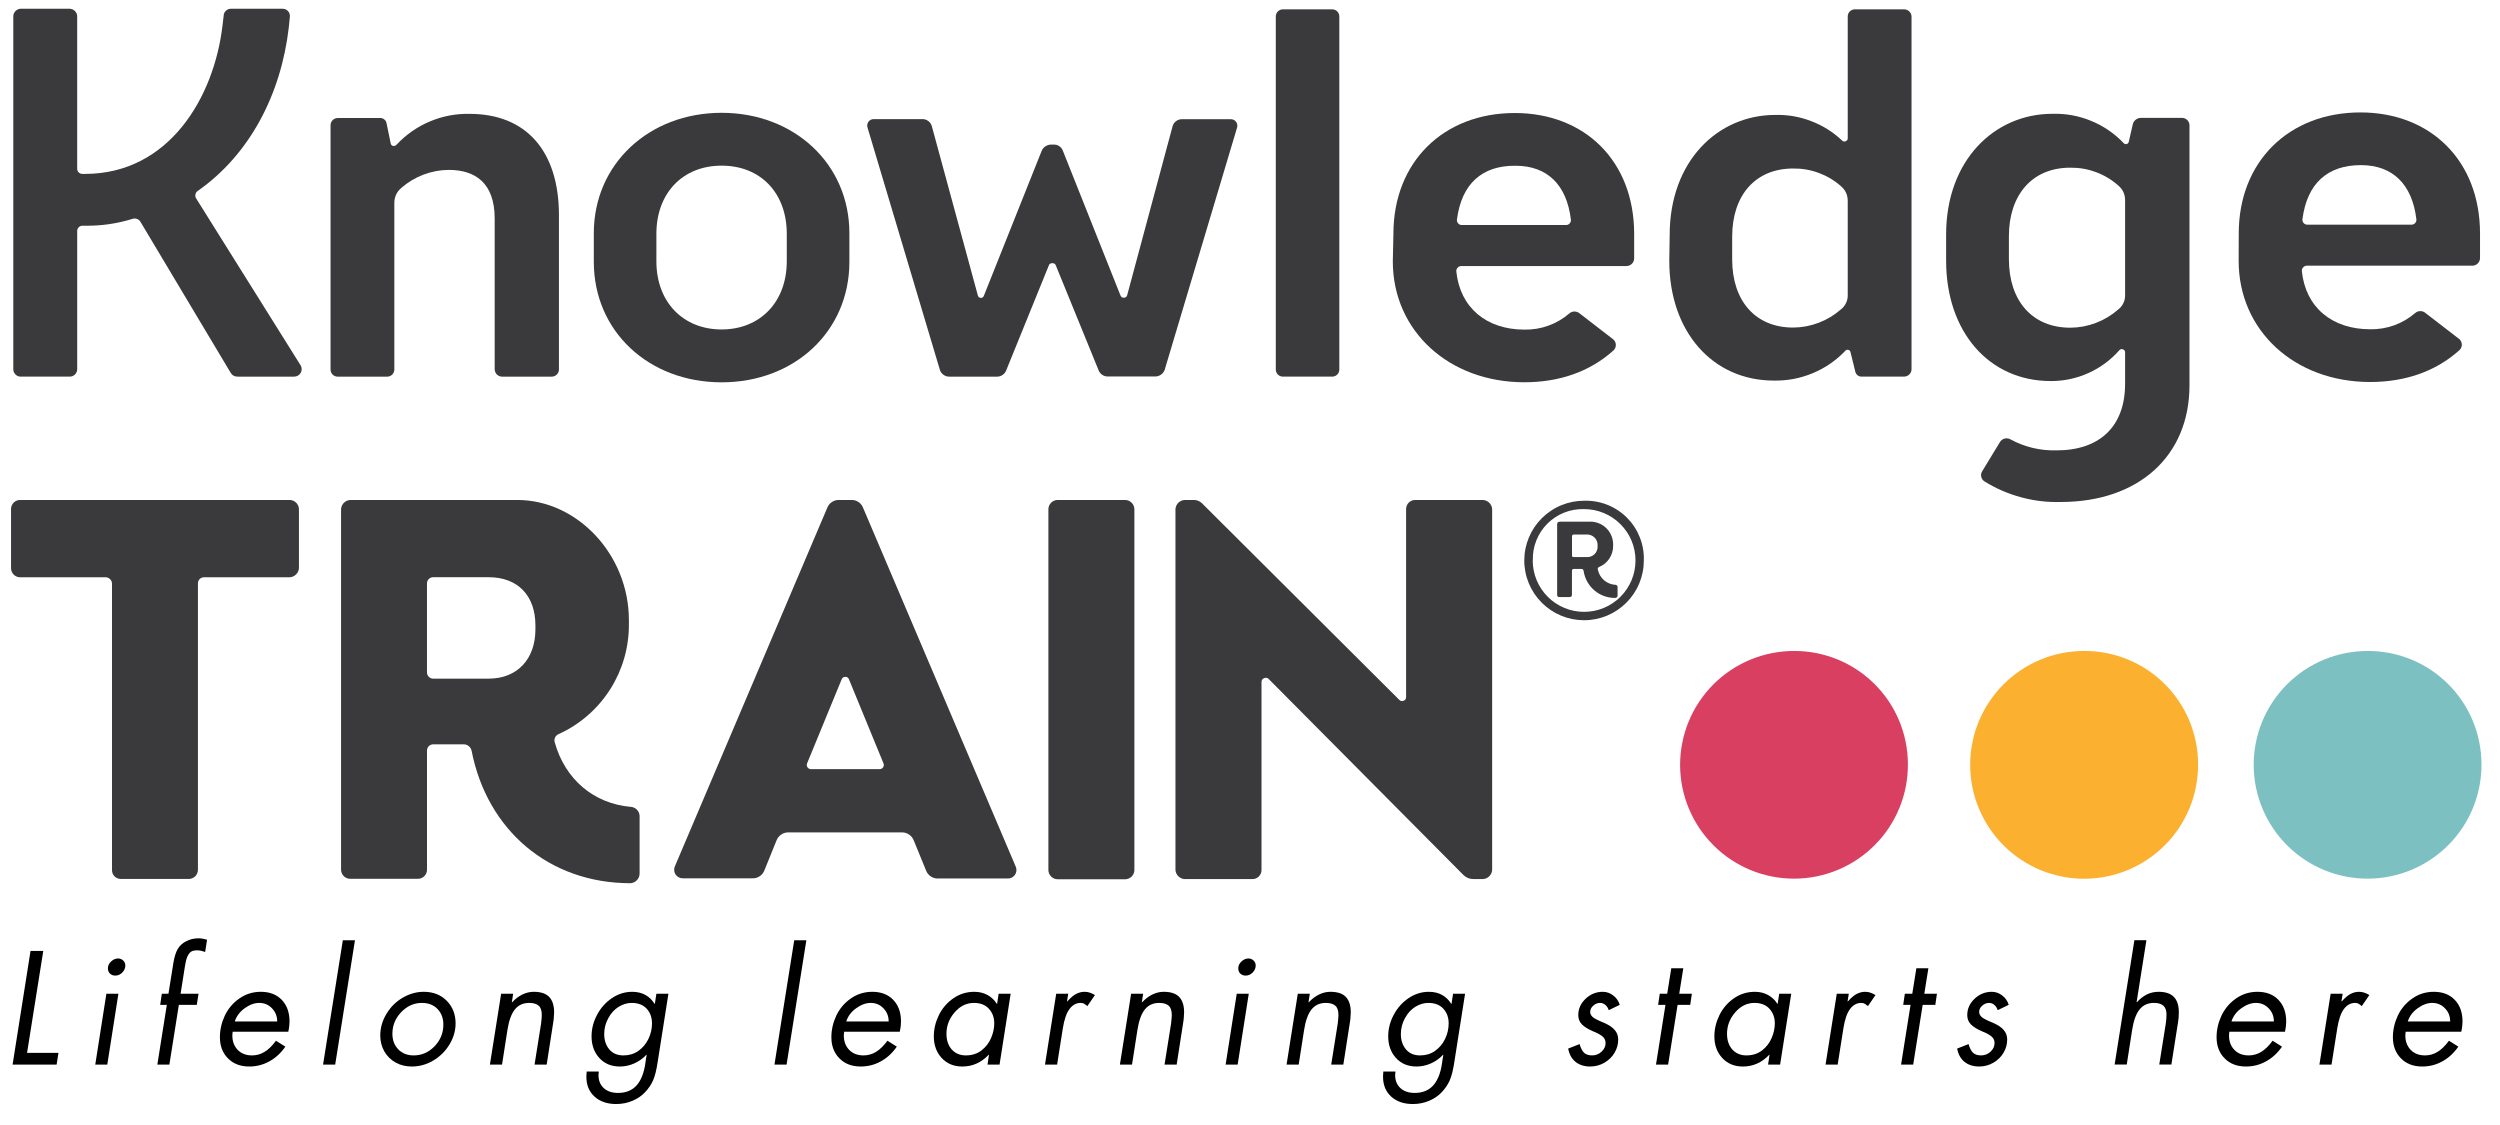 <?xml version="1.0" encoding="UTF-8"?>
<svg width="511" height="230" version="1.0" viewBox="0 0 383.25 172.5" xmlns="http://www.w3.org/2000/svg" zoomAndPan="magnify">
 <path d="m3.117 1.344h7.594c0.301 0.016 0.559 0.133 0.77 0.344 0.215 0.211 0.332 0.465 0.352 0.766v23.41c0 0.223 0.078 0.41 0.234 0.566 0.156 0.152 0.344 0.23 0.562 0.23h0.402c12.879 0 19.82-11.746 21.09-22.84l0.164-1.367c-0.004-0.156 0.027-0.305 0.09-0.449 0.062-0.141 0.152-0.266 0.27-0.371 0.113-0.105 0.246-0.184 0.391-0.234 0.148-0.051 0.301-0.07 0.457-0.055h7.828c0.156-0.004 0.305 0.023 0.449 0.086s0.27 0.148 0.375 0.262c0.105 0.113 0.184 0.242 0.234 0.391 0.055 0.148 0.074 0.297 0.059 0.453l-0.156 1.598c-1.207 10.469-6.074 19.574-13.895 25.086-0.211 0.117-0.348 0.293-0.414 0.531-0.062 0.234-0.031 0.453 0.094 0.664l16.051 25.645c0.047 0.09 0.082 0.184 0.102 0.281 0.023 0.094 0.031 0.195 0.027 0.293-0.004 0.098-0.02 0.195-0.047 0.293-0.031 0.094-0.07 0.184-0.125 0.27-0.051 0.082-0.113 0.16-0.184 0.227-0.074 0.07-0.152 0.129-0.242 0.176-0.086 0.047-0.176 0.082-0.273 0.105-0.098 0.027-0.195 0.035-0.293 0.035h-8.633c-0.5 0.004-0.875-0.207-1.121-0.641l-13.746-23.008c-0.113-0.238-0.293-0.41-0.539-0.512-0.246-0.102-0.492-0.105-0.742-0.02-2.367 0.73-4.793 1.078-7.269 1.047h-0.402c-0.234 0.004-0.43 0.09-0.586 0.262-0.16 0.176-0.23 0.375-0.211 0.609v21.145c-0.004 0.145-0.035 0.289-0.09 0.422-0.059 0.137-0.141 0.258-0.246 0.363-0.102 0.102-0.223 0.184-0.359 0.242-0.137 0.059-0.277 0.086-0.426 0.09h-7.594c-0.301-0.016-0.555-0.129-0.762-0.348-0.207-0.215-0.316-0.473-0.32-0.77v-54.168c0.02-0.293 0.129-0.543 0.336-0.754 0.203-0.211 0.453-0.328 0.746-0.355z" fill="#3a3a3c"/>
 <path d="m51.797 18.094h6.41c0.242-0.023 0.461 0.035 0.66 0.18 0.195 0.141 0.324 0.328 0.383 0.566l0.641 3.125c0.074 0.477 0.637 0.559 0.957 0.156 1.445-1.527 3.137-2.699 5.074-3.512 1.941-0.812 3.961-1.199 6.066-1.156 8.656 0 13.699 5.688 13.699 15.539v23.629c0 0.156-0.027 0.305-0.09 0.449-0.062 0.141-0.148 0.266-0.266 0.375-0.113 0.105-0.242 0.184-0.391 0.234-0.148 0.051-0.301 0.07-0.457 0.059h-7.527c-0.148-0.004-0.289-0.031-0.426-0.09-0.137-0.059-0.254-0.141-0.359-0.242-0.105-0.105-0.184-0.227-0.242-0.363-0.059-0.133-0.09-0.277-0.094-0.422v-23.121c0-5.527-3.051-7.457-7.051-7.457-1.324 0.012-2.609 0.254-3.848 0.719-1.242 0.469-2.363 1.137-3.367 2.004-0.73 0.602-1.105 1.371-1.117 2.32v25.535c0 0.148-0.023 0.293-0.082 0.434-0.055 0.137-0.137 0.262-0.242 0.367-0.105 0.105-0.23 0.184-0.371 0.238-0.137 0.059-0.281 0.082-0.434 0.078h-7.527c-0.152 0.004-0.293-0.02-0.434-0.078-0.141-0.055-0.262-0.133-0.367-0.238-0.105-0.109-0.188-0.23-0.242-0.367-0.055-0.141-0.082-0.285-0.078-0.434v-37.402c-0.004-0.148 0.023-0.293 0.078-0.434 0.055-0.141 0.137-0.262 0.242-0.367 0.105-0.109 0.227-0.191 0.367-0.246 0.137-0.055 0.281-0.082 0.434-0.078z" fill="#3a3a3c"/>
 <path d="m91.031 35.754c0-10.629 8.477-18.461 19.594-18.461s19.586 7.832 19.586 18.461v4.391c0 10.629-8.395 18.465-19.586 18.465-11.195 0-19.594-7.836-19.594-18.465zm9.594 4.309c0 6.234 4.082 10.441 10 10.441s9.988-4.234 9.988-10.441v-4.227c0-6.234-3.996-10.441-9.988-10.441s-10 4.234-10 10.441z" fill="#3a3a3c"/>
 <path d="m133.94 18.258h7.426c0.348-0.012 0.66 0.086 0.941 0.297 0.281 0.211 0.461 0.484 0.551 0.82l7.027 25.844c0.008 0.117 0.055 0.219 0.137 0.305 0.086 0.086 0.188 0.133 0.305 0.145 0.121 0.008 0.23-0.02 0.324-0.09 0.098-0.07 0.16-0.164 0.191-0.277l8.879-22.258c0.129-0.258 0.316-0.465 0.559-0.621s0.508-0.242 0.797-0.258h0.48c0.293-0.004 0.566 0.07 0.812 0.23 0.25 0.16 0.43 0.379 0.543 0.648l8.859 22.258c0.098 0.246 0.281 0.359 0.547 0.34 0.266-0.023 0.43-0.164 0.488-0.422l6.941-25.828c0.082-0.328 0.262-0.598 0.527-0.805 0.27-0.207 0.574-0.312 0.91-0.312h7.5c0.156-0.004 0.305 0.031 0.445 0.102 0.145 0.07 0.262 0.168 0.355 0.293s0.156 0.266 0.184 0.422c0.031 0.152 0.023 0.305-0.02 0.457l-11.098 37.133c-0.109 0.305-0.293 0.555-0.559 0.742-0.262 0.191-0.555 0.289-0.883 0.293h-7.332c-0.301-0.004-0.57-0.094-0.816-0.262-0.246-0.172-0.422-0.395-0.535-0.668l-6.543-16.035c-0.031-0.129-0.098-0.23-0.203-0.309-0.109-0.074-0.227-0.105-0.359-0.094-0.129-0.016-0.25 0.016-0.355 0.094s-0.176 0.18-0.203 0.309l-6.512 16.035c-0.109 0.281-0.289 0.508-0.535 0.684-0.246 0.172-0.523 0.262-0.824 0.27h-7.418c-0.32-0.008-0.613-0.109-0.867-0.305-0.258-0.195-0.434-0.445-0.527-0.754l-11.094-37.148c-0.047-0.148-0.055-0.301-0.027-0.457 0.027-0.152 0.09-0.293 0.184-0.422 0.094-0.125 0.211-0.223 0.352-0.293s0.289-0.102 0.445-0.102z" fill="#3a3a3c"/>
 <path d="m196.7 1.434h7.496c0.152-0.004 0.293 0.02 0.434 0.074 0.137 0.055 0.262 0.137 0.367 0.238 0.105 0.105 0.184 0.227 0.242 0.367 0.055 0.137 0.082 0.281 0.078 0.43v54.078c0.004 0.148-0.02 0.293-0.078 0.434-0.055 0.137-0.133 0.258-0.242 0.367-0.105 0.105-0.227 0.184-0.367 0.238-0.137 0.059-0.281 0.082-0.434 0.078h-7.496c-0.152 0.004-0.297-0.02-0.434-0.078-0.141-0.055-0.262-0.133-0.367-0.238-0.105-0.109-0.188-0.23-0.242-0.367-0.055-0.141-0.082-0.285-0.078-0.434v-54.078c-0.004-0.148 0.023-0.293 0.078-0.43 0.059-0.141 0.137-0.262 0.246-0.367 0.105-0.102 0.227-0.184 0.363-0.238 0.141-0.055 0.285-0.078 0.434-0.074z" fill="#3a3a3c"/>
 <path d="m213.61 35.852c0-11.023 7.664-18.527 18.609-18.527 10.707 0 18.297 7.348 18.297 18.527v3.727c0.004 0.16-0.027 0.316-0.086 0.465-0.059 0.148-0.145 0.277-0.258 0.391-0.113 0.113-0.246 0.199-0.395 0.262-0.148 0.059-0.305 0.086-0.465 0.086h-25.316c-0.211 0.008-0.391 0.09-0.535 0.246-0.145 0.156-0.215 0.34-0.211 0.551 0.559 5.586 4.633 8.949 10.445 8.949 1.262 0.023 2.481-0.176 3.668-0.605 1.184-0.426 2.254-1.051 3.207-1.871 0.211-0.18 0.453-0.281 0.73-0.297 0.277-0.012 0.531 0.059 0.762 0.215l5.273 4.07c0.129 0.117 0.223 0.254 0.289 0.41s0.094 0.32 0.086 0.492c-0.008 0.168-0.051 0.328-0.133 0.48-0.078 0.152-0.188 0.277-0.324 0.379-3.598 3.191-8.207 4.797-13.586 4.797-11.5 0-20.148-7.832-20.148-18.535zm9.746-2.238c-0.023 0.113-0.016 0.227 0.016 0.34s0.086 0.211 0.164 0.297 0.172 0.152 0.281 0.195c0.109 0.043 0.223 0.059 0.336 0.047h15.82c0.117 0.016 0.234 0.004 0.348-0.035 0.113-0.039 0.215-0.102 0.297-0.191 0.082-0.086 0.141-0.188 0.176-0.301 0.031-0.117 0.039-0.234 0.016-0.352-0.641-5.266-3.598-8.203-8.469-8.203-5.148-0.055-8.27 2.773-8.984 8.203z" fill="#3a3a3c"/>
 <path d="m255.96 36.043c0-11.41 7.426-18.426 16.199-18.426 1.895-0.047 3.727 0.27 5.492 0.949 1.77 0.676 3.344 1.66 4.723 2.957 0.168 0.184 0.363 0.223 0.586 0.121 0.223-0.102 0.324-0.273 0.297-0.516v-18.586c-0.004-0.148 0.023-0.293 0.078-0.43 0.055-0.137 0.137-0.258 0.238-0.363 0.105-0.105 0.227-0.184 0.367-0.238 0.137-0.059 0.277-0.082 0.426-0.078h7.582c0.301 0.012 0.555 0.125 0.766 0.34 0.207 0.215 0.316 0.469 0.324 0.77v54.07c-0.004 0.148-0.031 0.289-0.09 0.426-0.059 0.133-0.141 0.254-0.242 0.359-0.105 0.102-0.227 0.184-0.363 0.242-0.133 0.059-0.277 0.086-0.422 0.09h-6.465c-0.242 0.023-0.461-0.035-0.656-0.176-0.199-0.145-0.324-0.332-0.379-0.57l-0.746-3.027c-0.047-0.18-0.164-0.289-0.348-0.328-0.184-0.039-0.336 0.016-0.453 0.164-1.422 1.488-3.086 2.629-4.988 3.418-1.902 0.793-3.883 1.168-5.941 1.133-9.418 0-16.043-7.504-16.043-18.348zm9.582 3.731c0 6.375 3.59 10.441 9.336 10.441 1.352-0.008 2.66-0.254 3.922-0.734 1.266-0.48 2.402-1.164 3.418-2.055 0.332-0.262 0.59-0.578 0.77-0.957 0.184-0.379 0.273-0.781 0.27-1.199v-14.492c-0.008-0.902-0.352-1.648-1.039-2.234-1.012-0.895-2.152-1.574-3.418-2.039-1.266-0.469-2.574-0.691-3.922-0.672-5.746 0-9.336 4.066-9.336 10.441z" fill="#3a3a3c"/>
 <path d="m298.34 35.969c0-11.469 7.465-18.523 16.281-18.523 2.055-0.062 4.035 0.297 5.934 1.078 1.902 0.777 3.562 1.91 4.984 3.394 0.117 0.148 0.266 0.203 0.449 0.164 0.184-0.035 0.301-0.145 0.348-0.328l0.645-2.805c0.094-0.27 0.258-0.488 0.496-0.652 0.234-0.16 0.5-0.238 0.785-0.227h6.262c0.148 0.004 0.289 0.031 0.426 0.09 0.137 0.059 0.258 0.141 0.363 0.242 0.102 0.105 0.184 0.227 0.242 0.363 0.059 0.133 0.09 0.277 0.094 0.422v39.871c0 10.91-7.863 17.898-19.742 17.898-2.051 0.059-4.066-0.18-6.047-0.715-1.977-0.531-3.84-1.332-5.586-2.41-0.137-0.078-0.25-0.176-0.348-0.301-0.094-0.125-0.16-0.262-0.195-0.414-0.039-0.152-0.043-0.305-0.02-0.461 0.027-0.152 0.082-0.297 0.168-0.426l2.723-4.477c0.082-0.129 0.184-0.242 0.309-0.332s0.262-0.152 0.414-0.191c0.148-0.035 0.301-0.043 0.453-0.02 0.152 0.02 0.297 0.07 0.43 0.148 2.203 1.188 4.559 1.746 7.066 1.684 6.715 0 10.504-3.773 10.504-10.188v-4.848c-0.008-0.223-0.121-0.375-0.332-0.453-0.211-0.078-0.395-0.031-0.547 0.133-0.656 0.75-1.387 1.418-2.184 2.008-0.801 0.59-1.656 1.09-2.562 1.496-0.906 0.41-1.844 0.715-2.816 0.922-0.973 0.207-1.957 0.309-2.953 0.305-9.461 0-16.043-7.539-16.043-18.445zm9.625 3.766c0 6.414 3.613 10.5 9.391 10.5 1.355-0.004 2.672-0.25 3.941-0.73 1.27-0.484 2.418-1.176 3.438-2.07 0.332-0.262 0.594-0.578 0.777-0.961 0.184-0.379 0.27-0.781 0.266-1.203v-14.594c-0.008-0.906-0.355-1.652-1.043-2.238-1.016-0.898-2.164-1.586-3.434-2.055-1.273-0.473-2.59-0.695-3.945-0.676-5.777-0.008-9.391 4.125-9.391 10.5z" fill="#3a3a3c"/>
 <path d="m343.2 35.797c0-11.043 7.688-18.562 18.656-18.562 10.73 0 18.332 7.375 18.332 18.562v3.731c0.004 0.16-0.023 0.312-0.086 0.461-0.059 0.148-0.145 0.281-0.258 0.395-0.113 0.113-0.246 0.199-0.395 0.258-0.148 0.062-0.301 0.09-0.461 0.086h-25.371c-0.211 0.012-0.391 0.094-0.535 0.25-0.145 0.152-0.215 0.336-0.211 0.547 0.559 5.602 4.648 8.953 10.492 8.953 1.258 0.02 2.481-0.184 3.668-0.609 1.184-0.43 2.254-1.055 3.211-1.875 0.207-0.184 0.453-0.285 0.73-0.301 0.281-0.016 0.531 0.059 0.762 0.219l5.289 4.078c0.129 0.117 0.223 0.25 0.289 0.41 0.066 0.156 0.094 0.324 0.086 0.492-0.008 0.172-0.051 0.332-0.133 0.484-0.078 0.152-0.188 0.277-0.324 0.383-3.602 3.199-8.246 4.801-13.609 4.801-11.535 0-20.145-7.844-20.145-18.57zm9.77-2.238c-0.023 0.117-0.016 0.23 0.016 0.344 0.031 0.109 0.086 0.211 0.164 0.297 0.078 0.086 0.172 0.148 0.281 0.191s0.219 0.059 0.336 0.051h15.855c0.117 0.008 0.23-0.008 0.34-0.051 0.105-0.043 0.199-0.105 0.277-0.191 0.078-0.086 0.137-0.188 0.168-0.297 0.031-0.113 0.035-0.227 0.016-0.344-0.645-5.285-3.606-8.246-8.492-8.246-5.117 0-8.246 2.805-8.961 8.246z" fill="#3a3a3c"/>
 <path d="m3.086 76.645h41.34c0.184 0.004 0.359 0.043 0.527 0.117s0.316 0.172 0.449 0.305c0.129 0.129 0.23 0.277 0.305 0.445s0.113 0.344 0.121 0.527v9.055c-0.012 0.18-0.055 0.355-0.129 0.523-0.074 0.164-0.18 0.312-0.309 0.441-0.129 0.133-0.277 0.234-0.441 0.309-0.168 0.074-0.344 0.117-0.523 0.129h-13.18c-0.125 0.004-0.246 0.031-0.363 0.086-0.117 0.051-0.215 0.125-0.301 0.219-0.086 0.094-0.148 0.203-0.191 0.324-0.039 0.117-0.055 0.242-0.047 0.367v43.855c0 0.191-0.039 0.375-0.117 0.555-0.078 0.176-0.188 0.332-0.328 0.465-0.141 0.129-0.301 0.23-0.484 0.293-0.184 0.066-0.371 0.094-0.562 0.082h-10.281c-0.188 0.008-0.371-0.023-0.547-0.09-0.176-0.066-0.328-0.168-0.461-0.301-0.133-0.133-0.234-0.285-0.305-0.461-0.066-0.176-0.098-0.355-0.09-0.543v-43.855c0-0.266-0.094-0.496-0.277-0.691-0.188-0.191-0.41-0.293-0.68-0.305h-13.125c-0.188 0-0.363-0.035-0.535-0.105s-0.324-0.172-0.457-0.305c-0.129-0.133-0.23-0.285-0.301-0.457-0.07-0.172-0.105-0.352-0.102-0.535v-9.055c-0.004-0.188 0.031-0.363 0.102-0.535 0.07-0.172 0.172-0.324 0.301-0.457 0.133-0.129 0.285-0.23 0.457-0.301 0.172-0.07 0.352-0.105 0.535-0.102z" fill="#3a3a3c"/>
 <path d="m53.773 76.645h25.512c9.223 0 17.125 8.391 17.125 18.422v0.582c0.008 0.879-0.047 1.758-0.168 2.629-0.117 0.875-0.297 1.734-0.539 2.582s-0.543 1.672-0.902 2.477c-0.363 0.801-0.777 1.578-1.25 2.32-0.473 0.742-0.996 1.449-1.57 2.121-0.574 0.668-1.191 1.293-1.855 1.871-0.664 0.582-1.367 1.109-2.106 1.59-0.738 0.477-1.508 0.902-2.309 1.27-0.133 0.043-0.25 0.109-0.355 0.199-0.105 0.09-0.188 0.195-0.25 0.32-0.062 0.121-0.102 0.254-0.109 0.391-0.012 0.137 0.004 0.273 0.051 0.402 1.566 5.602 5.922 9.383 11.691 9.875 0.184 0.016 0.359 0.066 0.523 0.152 0.164 0.082 0.309 0.195 0.43 0.332 0.121 0.141 0.215 0.297 0.277 0.469 0.062 0.176 0.09 0.355 0.082 0.539v8.719c0 0.188-0.035 0.371-0.102 0.547-0.07 0.18-0.172 0.336-0.301 0.473-0.129 0.141-0.281 0.25-0.453 0.332-0.168 0.082-0.352 0.125-0.539 0.141-12.516 0-21.984-8.145-24.363-20.316-0.059-0.273-0.199-0.504-0.414-0.684-0.215-0.184-0.461-0.281-0.742-0.293h-4.695c-0.129-0.004-0.254 0.016-0.375 0.062s-0.227 0.113-0.32 0.203-0.164 0.195-0.215 0.316c-0.051 0.117-0.074 0.242-0.074 0.371v18.266c0.004 0.184-0.031 0.363-0.102 0.535-0.074 0.172-0.176 0.324-0.305 0.457-0.133 0.129-0.285 0.23-0.457 0.301-0.172 0.07-0.352 0.102-0.539 0.102h-10.281c-0.191 0.012-0.379-0.016-0.562-0.078-0.184-0.066-0.344-0.164-0.484-0.297-0.141-0.133-0.25-0.289-0.328-0.465-0.078-0.176-0.117-0.363-0.117-0.555v-55.285c0.012-0.191 0.059-0.371 0.141-0.543 0.082-0.168 0.191-0.32 0.328-0.449 0.141-0.129 0.297-0.23 0.473-0.301 0.18-0.066 0.359-0.102 0.551-0.102zm11.684 26.398c-0.004 0.133 0.016 0.262 0.066 0.387 0.047 0.121 0.117 0.23 0.211 0.324s0.203 0.168 0.324 0.215c0.125 0.051 0.254 0.074 0.383 0.066h8.484c4.359 0 7.156-2.981 7.156-7.566v-0.574c0-4.609-2.715-7.406-7.156-7.406h-8.484c-0.133-0.008-0.262 0.016-0.387 0.066-0.125 0.047-0.234 0.121-0.328 0.215-0.094 0.098-0.164 0.207-0.211 0.336-0.047 0.125-0.066 0.254-0.059 0.387z" fill="#3a3a3c"/>
 <path d="m128.59 76.645h1.969c0.379-0.004 0.727 0.102 1.039 0.309 0.316 0.211 0.547 0.488 0.691 0.84l23.461 55.148c0.07 0.199 0.09 0.406 0.059 0.613-0.027 0.211-0.105 0.402-0.227 0.574s-0.277 0.305-0.465 0.402-0.387 0.145-0.602 0.141h-10.707c-0.391 0.016-0.75-0.082-1.082-0.293-0.332-0.211-0.574-0.492-0.73-0.855l-1.918-4.688c-0.141-0.359-0.367-0.648-0.68-0.871-0.312-0.227-0.66-0.344-1.043-0.359h-17.578c-0.387 0.016-0.734 0.133-1.051 0.355-0.312 0.223-0.539 0.516-0.684 0.875l-1.887 4.66c-0.152 0.359-0.395 0.645-0.727 0.855-0.332 0.211-0.695 0.309-1.086 0.293h-10.684c-0.215 0-0.414-0.047-0.602-0.145s-0.344-0.23-0.465-0.402c-0.125-0.172-0.199-0.363-0.23-0.57-0.031-0.211-0.012-0.414 0.055-0.613l23.438-55.152c0.152-0.34 0.383-0.613 0.699-0.816 0.316-0.203 0.66-0.305 1.035-0.301zm-4.852 40.355c-0.047 0.098-0.066 0.199-0.059 0.309 0.008 0.109 0.039 0.207 0.098 0.301 0.059 0.094 0.137 0.164 0.23 0.219 0.094 0.051 0.195 0.078 0.305 0.082h10.543c0.109-0.004 0.211-0.031 0.305-0.082 0.098-0.055 0.172-0.125 0.23-0.219 0.059-0.094 0.09-0.191 0.098-0.301s-0.012-0.211-0.059-0.309l-5.266-12.82c-0.094-0.277-0.285-0.418-0.574-0.418-0.293 0-0.484 0.141-0.578 0.418z" fill="#3a3a3c"/>
 <path d="m162.12 76.645h10.379c0.184 0.004 0.359 0.043 0.531 0.113 0.168 0.074 0.316 0.176 0.449 0.305 0.129 0.129 0.23 0.277 0.305 0.449 0.07 0.168 0.113 0.344 0.117 0.527v55.359c-0.004 0.184-0.047 0.359-0.117 0.527-0.074 0.168-0.176 0.32-0.305 0.449-0.133 0.129-0.281 0.23-0.449 0.301-0.172 0.074-0.348 0.113-0.531 0.117h-10.379c-0.184-0.004-0.359-0.043-0.531-0.117-0.168-0.07-0.316-0.172-0.449-0.301-0.129-0.129-0.23-0.281-0.305-0.449-0.074-0.168-0.113-0.344-0.117-0.527v-55.359c0.004-0.184 0.043-0.359 0.117-0.527 0.074-0.172 0.176-0.32 0.305-0.449 0.133-0.129 0.281-0.23 0.449-0.305 0.172-0.07 0.348-0.109 0.531-0.113z" fill="#3a3a3c"/>
 <path d="m181.7 76.645h1.238c0.504-0.016 0.941 0.148 1.312 0.492l30.238 30.129c0.188 0.211 0.41 0.262 0.672 0.164 0.262-0.102 0.395-0.293 0.395-0.574v-28.816c-0.004-0.188 0.031-0.363 0.105-0.535 0.07-0.172 0.172-0.324 0.301-0.457 0.133-0.129 0.285-0.23 0.457-0.301 0.172-0.07 0.352-0.105 0.539-0.102h10.297c0.188 0 0.371 0.035 0.551 0.102 0.176 0.07 0.332 0.172 0.473 0.301 0.137 0.129 0.246 0.281 0.328 0.449 0.082 0.172 0.129 0.352 0.141 0.543v55.328c-0.012 0.191-0.059 0.371-0.141 0.543s-0.191 0.32-0.328 0.449c-0.141 0.133-0.297 0.23-0.473 0.301-0.18 0.07-0.363 0.102-0.551 0.102h-1.375c-0.609-0.004-1.133-0.223-1.566-0.656l-29.77-29.965c-0.195-0.234-0.434-0.297-0.719-0.195-0.285 0.102-0.43 0.305-0.434 0.605v28.816c0.004 0.188-0.031 0.367-0.102 0.539-0.074 0.172-0.176 0.32-0.305 0.453-0.133 0.133-0.285 0.23-0.457 0.301-0.172 0.07-0.352 0.105-0.539 0.102h-10.297c-0.188 0-0.371-0.031-0.547-0.102-0.18-0.07-0.336-0.168-0.473-0.301-0.141-0.129-0.25-0.277-0.332-0.449s-0.129-0.352-0.141-0.543v-55.328c0.012-0.191 0.059-0.371 0.141-0.543s0.195-0.324 0.332-0.453c0.141-0.129 0.297-0.227 0.477-0.297 0.176-0.07 0.359-0.102 0.551-0.102z" fill="#3a3a3c"/>
 <path d="m292.48 117.09c0.004 0.57-0.02 1.141-0.07 1.711-0.051 0.57-0.129 1.137-0.238 1.699-0.105 0.562-0.238 1.121-0.402 1.668-0.16 0.551-0.348 1.09-0.562 1.621-0.215 0.531-0.457 1.051-0.723 1.559-0.266 0.508-0.555 1-0.871 1.477-0.312 0.48-0.652 0.941-1.012 1.387-0.359 0.445-0.742 0.871-1.145 1.281-0.402 0.406-0.82 0.793-1.262 1.16-0.441 0.367-0.898 0.711-1.371 1.031-0.477 0.324-0.965 0.621-1.465 0.895-0.504 0.273-1.02 0.52-1.547 0.742-0.531 0.223-1.066 0.422-1.613 0.59-0.547 0.172-1.102 0.312-1.664 0.43-0.562 0.113-1.125 0.203-1.695 0.262-0.57 0.059-1.141 0.09-1.715 0.094-0.574 0.004-1.145-0.02-1.715-0.074-0.57-0.051-1.137-0.133-1.699-0.242s-1.117-0.242-1.668-0.406c-0.551-0.164-1.09-0.355-1.621-0.57-0.527-0.215-1.047-0.457-1.555-0.727-0.508-0.266-1-0.559-1.477-0.875-0.477-0.316-0.938-0.652-1.383-1.016-0.445-0.359-0.871-0.742-1.277-1.145s-0.793-0.824-1.16-1.266c-0.363-0.441-0.707-0.898-1.027-1.375-0.32-0.477-0.617-0.965-0.891-1.469-0.27-0.504-0.516-1.02-0.738-1.547-0.223-0.527-0.414-1.066-0.586-1.613-0.168-0.547-0.309-1.102-0.422-1.664s-0.199-1.125-0.258-1.695c-0.059-0.57-0.086-1.141-0.09-1.715 0-0.57 0.027-1.145 0.082-1.715 0.055-0.57 0.137-1.137 0.246-1.695 0.109-0.562 0.246-1.117 0.414-1.668 0.164-0.547 0.355-1.086 0.574-1.617 0.219-0.527 0.461-1.047 0.73-1.551 0.27-0.508 0.562-0.996 0.879-1.473s0.656-0.938 1.02-1.383c0.363-0.441 0.746-0.867 1.152-1.273 0.402-0.402 0.828-0.789 1.27-1.152 0.441-0.363 0.902-0.707 1.379-1.023 0.473-0.32 0.965-0.613 1.469-0.883 0.508-0.273 1.023-0.516 1.551-0.738 0.531-0.219 1.07-0.41 1.617-0.578 0.547-0.164 1.105-0.305 1.664-0.418 0.562-0.109 1.129-0.195 1.699-0.25 0.57-0.059 1.141-0.086 1.715-0.086 0.57-0.004 1.137 0.023 1.703 0.078 0.566 0.051 1.129 0.133 1.688 0.242s1.113 0.242 1.656 0.406c0.547 0.164 1.082 0.352 1.609 0.566 0.527 0.215 1.043 0.457 1.547 0.723s0.992 0.555 1.465 0.871c0.477 0.312 0.934 0.648 1.375 1.008s0.867 0.738 1.27 1.141c0.406 0.398 0.789 0.82 1.152 1.258s0.703 0.891 1.023 1.363c0.316 0.473 0.609 0.957 0.883 1.461 0.27 0.5 0.516 1.012 0.734 1.535 0.223 0.527 0.414 1.059 0.582 1.602 0.168 0.547 0.309 1.098 0.422 1.652 0.113 0.559 0.199 1.121 0.258 1.688 0.059 0.566 0.09 1.133 0.094 1.703z" fill="#d93f61"/>
 <path d="m336.96 117.09c0.008 0.57-0.016 1.145-0.066 1.715-0.051 0.57-0.129 1.137-0.238 1.699-0.105 0.562-0.238 1.117-0.402 1.668-0.16 0.551-0.348 1.09-0.562 1.621-0.215 0.531-0.457 1.051-0.723 1.559-0.266 0.508-0.555 1-0.871 1.48-0.312 0.48-0.652 0.941-1.012 1.387s-0.742 0.875-1.141 1.281c-0.402 0.41-0.824 0.797-1.266 1.164-0.441 0.367-0.898 0.711-1.371 1.031-0.477 0.324-0.965 0.621-1.469 0.895-0.504 0.273-1.02 0.523-1.547 0.746-0.527 0.223-1.066 0.418-1.613 0.59-0.547 0.168-1.102 0.312-1.664 0.426-0.559 0.117-1.125 0.203-1.695 0.266-0.57 0.059-1.141 0.09-1.715 0.094-0.574 0.004-1.145-0.02-1.715-0.074-0.574-0.051-1.141-0.133-1.703-0.242s-1.117-0.242-1.668-0.406c-0.551-0.164-1.09-0.355-1.621-0.57-0.531-0.215-1.047-0.457-1.555-0.727-0.508-0.266-1-0.559-1.477-0.875-0.48-0.312-0.941-0.652-1.387-1.016-0.445-0.359-0.871-0.742-1.277-1.145s-0.793-0.828-1.16-1.266c-0.367-0.441-0.707-0.902-1.027-1.375-0.324-0.477-0.617-0.965-0.891-1.469-0.273-0.504-0.52-1.023-0.742-1.551-0.219-0.527-0.414-1.066-0.582-1.613-0.172-0.547-0.312-1.102-0.426-1.664-0.113-0.562-0.199-1.129-0.258-1.695-0.059-0.57-0.086-1.145-0.09-1.715 0-0.574 0.023-1.145 0.078-1.715s0.137-1.137 0.25-1.699c0.109-0.562 0.246-1.117 0.41-1.668 0.168-0.547 0.359-1.086 0.574-1.617 0.219-0.531 0.465-1.047 0.734-1.555 0.266-0.504 0.559-0.996 0.879-1.473 0.316-0.477 0.656-0.938 1.02-1.383 0.363-0.441 0.746-0.867 1.152-1.273 0.402-0.406 0.828-0.789 1.27-1.152 0.441-0.367 0.902-0.707 1.379-1.027 0.477-0.316 0.969-0.613 1.473-0.883s1.023-0.516 1.551-0.734c0.531-0.223 1.07-0.414 1.617-0.582 0.547-0.164 1.105-0.305 1.668-0.418 0.559-0.109 1.125-0.195 1.695-0.25 0.574-0.059 1.145-0.086 1.719-0.086 0.566-0.004 1.137 0.023 1.703 0.074 0.566 0.055 1.129 0.137 1.688 0.242 0.559 0.109 1.113 0.246 1.66 0.41 0.543 0.16 1.082 0.352 1.605 0.566 0.527 0.215 1.043 0.453 1.547 0.719 0.504 0.27 0.992 0.559 1.469 0.871 0.473 0.312 0.934 0.652 1.375 1.008 0.441 0.359 0.863 0.742 1.27 1.141 0.406 0.402 0.789 0.82 1.152 1.258s0.703 0.895 1.023 1.367c0.316 0.469 0.613 0.957 0.883 1.457s0.516 1.012 0.738 1.539c0.219 0.523 0.414 1.059 0.582 1.602 0.168 0.543 0.309 1.094 0.422 1.652 0.113 0.559 0.199 1.121 0.258 1.688 0.059 0.566 0.09 1.133 0.09 1.703z" fill="#fbb02f"/>
 <path d="m380.41 117.09c0.004 0.57-0.02 1.141-0.07 1.711-0.051 0.57-0.129 1.137-0.238 1.699-0.105 0.562-0.242 1.121-0.402 1.668-0.16 0.551-0.352 1.09-0.566 1.621-0.215 0.531-0.453 1.051-0.719 1.559-0.266 0.508-0.559 1-0.871 1.477-0.316 0.48-0.652 0.941-1.012 1.387-0.359 0.445-0.742 0.871-1.145 1.281-0.402 0.406-0.824 0.793-1.262 1.16-0.441 0.367-0.898 0.711-1.371 1.031-0.477 0.324-0.965 0.621-1.469 0.895s-1.02 0.52-1.547 0.742c-0.527 0.223-1.066 0.422-1.613 0.59-0.547 0.172-1.102 0.312-1.66 0.43-0.562 0.113-1.129 0.203-1.699 0.262-0.566 0.059-1.141 0.09-1.711 0.094-0.574 0.004-1.145-0.02-1.715-0.074-0.57-0.051-1.137-0.133-1.699-0.242-0.566-0.109-1.121-0.242-1.668-0.406-0.551-0.164-1.09-0.355-1.621-0.57s-1.051-0.457-1.555-0.727c-0.508-0.266-1-0.559-1.477-0.875-0.48-0.316-0.941-0.652-1.387-1.016-0.441-0.359-0.867-0.742-1.277-1.145-0.406-0.402-0.793-0.824-1.156-1.266-0.367-0.441-0.707-0.898-1.027-1.375-0.32-0.477-0.617-0.965-0.891-1.469-0.27-0.504-0.52-1.02-0.738-1.547-0.223-0.527-0.418-1.066-0.586-1.613-0.168-0.547-0.309-1.102-0.422-1.664-0.113-0.562-0.199-1.125-0.258-1.695-0.059-0.57-0.09-1.141-0.09-1.715 0-0.57 0.023-1.145 0.078-1.715 0.055-0.57 0.137-1.137 0.25-1.695 0.109-0.562 0.246-1.117 0.41-1.668 0.168-0.547 0.359-1.086 0.574-1.617 0.219-0.527 0.465-1.047 0.73-1.551 0.27-0.508 0.562-0.996 0.883-1.473 0.316-0.477 0.656-0.938 1.02-1.383 0.363-0.441 0.746-0.867 1.148-1.273 0.406-0.402 0.828-0.789 1.273-1.152 0.441-0.363 0.898-0.707 1.375-1.023 0.477-0.32 0.969-0.613 1.473-0.883 0.504-0.273 1.023-0.516 1.551-0.738 0.531-0.219 1.066-0.41 1.617-0.578 0.547-0.164 1.102-0.305 1.664-0.418 0.562-0.109 1.129-0.195 1.699-0.25 0.57-0.059 1.141-0.086 1.715-0.086 0.566-0.004 1.137 0.023 1.703 0.074 0.566 0.055 1.129 0.137 1.688 0.242 0.559 0.109 1.113 0.246 1.656 0.41 0.547 0.16 1.082 0.352 1.609 0.566 0.527 0.215 1.043 0.453 1.547 0.719 0.504 0.27 0.992 0.559 1.465 0.871 0.477 0.316 0.934 0.652 1.375 1.012 0.441 0.355 0.867 0.738 1.27 1.137 0.406 0.402 0.789 0.82 1.152 1.258 0.363 0.441 0.703 0.895 1.023 1.367 0.316 0.473 0.613 0.957 0.883 1.457 0.27 0.5 0.516 1.016 0.734 1.539 0.223 0.523 0.414 1.059 0.582 1.602s0.309 1.094 0.422 1.652c0.113 0.559 0.199 1.121 0.258 1.688 0.059 0.566 0.09 1.133 0.094 1.703z" fill="#7dc0c2"/>
 <path d="m252 85.938c0 0.602-0.059 1.195-0.18 1.785-0.117 0.59-0.293 1.164-0.523 1.719-0.23 0.555-0.516 1.082-0.848 1.582-0.336 0.5-0.719 0.961-1.145 1.387-0.426 0.422-0.891 0.801-1.391 1.137-0.5 0.332-1.027 0.613-1.586 0.844-0.555 0.227-1.129 0.402-1.719 0.516-0.59 0.117-1.188 0.176-1.789 0.172-0.602 0-1.199-0.059-1.789-0.176-0.59-0.121-1.16-0.297-1.719-0.527-0.555-0.23-1.082-0.512-1.582-0.848-0.5-0.336-0.961-0.719-1.387-1.145-0.422-0.426-0.801-0.887-1.137-1.391-0.332-0.5-0.613-1.027-0.844-1.582-0.227-0.559-0.402-1.129-0.516-1.723-0.117-0.59-0.176-1.184-0.172-1.785 0-0.602 0.059-1.199 0.18-1.789 0.117-0.586 0.293-1.16 0.523-1.715 0.234-0.555 0.516-1.082 0.852-1.582 0.336-0.5 0.715-0.961 1.145-1.387 0.426-0.422 0.887-0.801 1.391-1.133 0.5-0.336 1.027-0.617 1.586-0.844 0.555-0.23 1.129-0.402 1.719-0.52 0.59-0.113 1.188-0.172 1.789-0.172 0.605-0.016 1.211 0.027 1.809 0.133 0.598 0.102 1.18 0.266 1.742 0.492 0.562 0.223 1.102 0.504 1.605 0.836 0.508 0.336 0.977 0.715 1.406 1.148 0.426 0.43 0.809 0.898 1.141 1.406 0.332 0.508 0.605 1.043 0.828 1.609 0.223 0.562 0.387 1.145 0.488 1.742 0.102 0.598 0.145 1.203 0.121 1.809zm-17.035 0c0 0.516 0.055 1.027 0.156 1.535 0.102 0.504 0.25 0.996 0.449 1.473 0.199 0.48 0.441 0.934 0.73 1.359 0.285 0.43 0.613 0.828 0.98 1.191 0.363 0.367 0.762 0.691 1.191 0.98 0.434 0.285 0.887 0.527 1.363 0.723 0.477 0.199 0.969 0.348 1.477 0.449 0.508 0.098 1.02 0.148 1.539 0.148 0.516 0 1.027-0.051 1.535-0.152 0.508-0.102 1-0.25 1.477-0.449 0.477-0.195 0.93-0.438 1.359-0.727 0.43-0.285 0.828-0.613 1.195-0.977 0.363-0.367 0.691-0.766 0.977-1.195 0.289-0.43 0.531-0.883 0.73-1.359 0.195-0.477 0.348-0.969 0.445-1.477 0.102-0.508 0.152-1.02 0.152-1.535 0.004-0.516-0.047-1.027-0.148-1.535-0.102-0.508-0.25-1-0.445-1.477-0.199-0.477-0.441-0.93-0.727-1.359-0.289-0.43-0.613-0.828-0.98-1.195-0.363-0.367-0.762-0.691-1.191-0.98-0.43-0.285-0.883-0.531-1.359-0.727-0.477-0.199-0.969-0.352-1.477-0.453-0.508-0.102-1.02-0.152-1.535-0.152-0.523-0.02-1.039 0.02-1.555 0.109-0.516 0.086-1.016 0.23-1.504 0.422-0.484 0.191-0.945 0.43-1.383 0.719-0.438 0.285-0.84 0.617-1.211 0.984-0.367 0.371-0.695 0.773-0.98 1.211-0.285 0.438-0.523 0.898-0.715 1.387-0.191 0.484-0.332 0.988-0.422 1.5-0.086 0.516-0.121 1.035-0.102 1.559zm4.098-5.969h4.731c0.473 0 0.926 0.09 1.363 0.273 0.434 0.18 0.816 0.441 1.148 0.781 0.328 0.336 0.578 0.727 0.75 1.164 0.172 0.441 0.25 0.898 0.238 1.371v0.125c0.004 0.348-0.047 0.691-0.145 1.023-0.102 0.332-0.246 0.645-0.441 0.934-0.191 0.289-0.426 0.543-0.695 0.766-0.27 0.219-0.566 0.391-0.891 0.523-0.164 0.078-0.219 0.207-0.172 0.379 0.062 0.32 0.176 0.621 0.34 0.906 0.164 0.281 0.371 0.527 0.617 0.742 0.25 0.211 0.523 0.379 0.828 0.5 0.305 0.121 0.617 0.188 0.945 0.199 0.094 0.012 0.168 0.055 0.227 0.129 0.059 0.074 0.082 0.16 0.07 0.254v1.281c-0.004 0.094-0.039 0.172-0.105 0.238s-0.145 0.102-0.234 0.105c-0.59 0.012-1.16-0.086-1.715-0.281-0.551-0.199-1.055-0.488-1.5-0.871-0.449-0.379-0.812-0.828-1.098-1.344-0.285-0.512-0.469-1.062-0.555-1.645-0.043-0.168-0.125-0.297-0.297-0.297h-1.238c-0.172 0-0.254 0.129-0.254 0.297v3.672c0 0.254-0.172 0.336-0.391 0.336h-1.535c-0.211 0-0.344-0.082-0.344-0.336v-10.844c-0.008-0.105 0.027-0.191 0.102-0.266 0.078-0.07 0.168-0.094 0.273-0.078zm1.926 5.223c0.016 0.148 0.102 0.219 0.254 0.207h1.961c0.227 0.02 0.449-0.008 0.664-0.086 0.215-0.078 0.406-0.195 0.57-0.355 0.164-0.16 0.285-0.348 0.367-0.559 0.086-0.215 0.121-0.434 0.105-0.66v-0.129c0.012-0.23-0.023-0.453-0.113-0.672-0.086-0.215-0.211-0.402-0.383-0.559-0.168-0.16-0.359-0.277-0.582-0.355-0.219-0.074-0.441-0.102-0.672-0.078h-1.918c-0.172 0-0.254 0.129-0.254 0.301z" fill="#3a3a3c"/>
 <path transform="translate(.18 163.2)" d="m6.453-17.422-2.484 15.625h4.812l-0.281 1.797h-6.75l2.75-17.422z"/>
 <path transform="translate(12.495 163.2)" d="m4.047-14.766c0-0.383 0.16-0.727 0.484-1.031 0.332-0.312 0.688-0.469 1.062-0.469 0.32 0 0.586 0.105 0.797 0.312 0.219 0.211 0.328 0.465 0.328 0.766 0 0.406-0.156 0.766-0.469 1.078-0.305 0.312-0.664 0.469-1.078 0.469-0.324 0-0.594-0.102-0.812-0.312-0.211-0.207-0.312-0.477-0.312-0.812zm1.609 3.906-1.703 10.859h-1.844l1.703-10.859z"/>
 <path transform="translate(22.199 163.2)" d="m9.25-17.266c-0.219-0.07-0.418-0.129-0.594-0.172-0.18-0.051-0.383-0.078-0.609-0.078-0.438 0-0.762 0.074-0.969 0.219-0.211 0.148-0.387 0.383-0.531 0.703-0.148 0.312-0.266 0.746-0.359 1.297l-0.703 4.438h2.75l-0.266 1.703h-2.75l-1.453 9.156h-1.844l1.453-9.156h-1.016l0.25-1.703h1.016l0.781-4.875c0.145-0.832 0.359-1.492 0.641-1.984 0.289-0.5 0.723-0.895 1.297-1.188 0.57-0.301 1.207-0.453 1.906-0.453 0.195 0 0.41 0.023 0.641 0.062 0.238 0.043 0.457 0.094 0.656 0.156z"/>
 <path transform="translate(32.181 163.2)" d="m12.016-5.031h-8.531c-0.012 0.137-0.023 0.246-0.031 0.328-0.012 0.086-0.016 0.168-0.016 0.25 0 0.887 0.27 1.617 0.812 2.188 0.551 0.574 1.285 0.859 2.203 0.859 0.688 0 1.32-0.176 1.906-0.531 0.594-0.352 1.18-0.926 1.766-1.719l1.438 0.906c-0.668 0.969-1.48 1.719-2.438 2.25-0.949 0.531-1.98 0.797-3.094 0.797-1.355 0-2.445-0.414-3.266-1.25-0.824-0.832-1.234-1.91-1.234-3.234 0-1.133 0.25-2.238 0.75-3.312 0.508-1.07 1.25-1.945 2.219-2.625 0.977-0.688 2.082-1.031 3.312-1.031 1.344 0 2.41 0.414 3.203 1.234 0.789 0.824 1.188 1.93 1.188 3.312 0 0.168-0.012 0.359-0.031 0.578-0.012 0.219-0.062 0.555-0.156 1zm-1.703-1.578c0-0.801-0.266-1.473-0.797-2.016-0.523-0.551-1.172-0.828-1.953-0.828-0.742 0-1.492 0.277-2.25 0.828-0.75 0.543-1.25 1.215-1.5 2.016z"/>
 <path transform="translate(47.822 163.2)" d="m6.594-19.062-3.031 19.062h-1.859l3.031-19.062z"/>
 <path transform="translate(56.718 163.2)" d="m1.578-4.453c0-1.176 0.316-2.285 0.953-3.328 0.633-1.051 1.461-1.875 2.484-2.469 1.031-0.602 2.109-0.906 3.234-0.906 1.438 0 2.609 0.461 3.516 1.375 0.906 0.918 1.359 2.074 1.359 3.469 0 1.125-0.312 2.203-0.938 3.234s-1.461 1.855-2.5 2.469c-1.031 0.605-2.121 0.906-3.266 0.906-0.93 0-1.758-0.203-2.484-0.609-0.73-0.406-1.309-0.973-1.734-1.703-0.418-0.738-0.625-1.551-0.625-2.438zm6.375-5c-1.211 0-2.266 0.477-3.172 1.422-0.898 0.938-1.344 2.043-1.344 3.312 0 0.969 0.301 1.766 0.906 2.391 0.602 0.617 1.391 0.922 2.359 0.922 1.227 0 2.289-0.461 3.188-1.391 0.906-0.938 1.359-2.047 1.359-3.328 0-0.988-0.305-1.789-0.906-2.406-0.594-0.613-1.391-0.922-2.391-0.922z"/>
 <path transform="translate(73.353 163.2)" d="m10.453 0h-1.859l1-6.281c0.07-0.57 0.109-1.016 0.109-1.328 0-0.676-0.164-1.148-0.484-1.422-0.324-0.281-0.805-0.422-1.438-0.422-0.938 0-1.672 0.336-2.203 1-0.531 0.656-0.914 1.703-1.141 3.141l-0.828 5.312h-1.859l1.719-10.859h1.844l-0.203 1.312h0.047c0.477-0.52 1-0.914 1.562-1.188 0.562-0.281 1.156-0.422 1.781-0.422 1.094 0.012 1.879 0.281 2.359 0.812 0.488 0.523 0.734 1.305 0.734 2.344 0 0.219-0.016 0.492-0.047 0.812-0.023 0.312-0.059 0.602-0.109 0.859z"/>
 <path transform="translate(89.202 163.2)" d="m11.188-9.312 0.234-1.547h1.844l-1.625 10.328c-0.199 1.344-0.445 2.332-0.734 2.969-0.281 0.633-0.684 1.227-1.203 1.781-0.523 0.562-1.168 1.004-1.938 1.328-0.773 0.332-1.605 0.5-2.5 0.5-1.387 0-2.496-0.383-3.328-1.141-0.836-0.762-1.25-1.781-1.25-3.062 0-0.18 0.016-0.438 0.047-0.781h1.859c-0.031 0.195-0.047 0.375-0.047 0.531 0 0.844 0.266 1.508 0.797 2 0.539 0.5 1.273 0.75 2.203 0.75 1.195 0 2.141-0.383 2.828-1.141 0.688-0.762 1.141-1.898 1.359-3.406 0.039-0.352 0.109-0.785 0.203-1.297h-0.047c-0.523 0.555-1.137 0.992-1.844 1.312-0.711 0.32-1.449 0.484-2.219 0.484-1.312 0-2.367-0.438-3.156-1.312-0.793-0.875-1.188-1.977-1.188-3.312 0-1.145 0.281-2.242 0.844-3.297 0.562-1.062 1.32-1.914 2.281-2.562 0.957-0.645 1.992-0.969 3.109-0.969 0.781 0 1.457 0.164 2.031 0.484 0.57 0.324 1.035 0.777 1.391 1.359zm-3.562-0.141c-0.68 0-1.34 0.199-1.984 0.594-0.648 0.398-1.18 0.98-1.594 1.75-0.418 0.762-0.625 1.57-0.625 2.422 0 0.949 0.258 1.734 0.781 2.359 0.52 0.617 1.242 0.922 2.172 0.922 0.863 0 1.625-0.227 2.281-0.688 0.664-0.469 1.18-1.082 1.547-1.844 0.363-0.758 0.547-1.551 0.547-2.375 0-0.906-0.273-1.656-0.812-2.25-0.543-0.594-1.312-0.891-2.312-0.891z"/>
 <path transform="translate(117.02 163.2)" d="m6.594-19.062-3.031 19.062h-1.859l3.031-19.062z"/>
 <path transform="translate(125.92 163.2)" d="m12.016-5.031h-8.531c-0.012 0.137-0.023 0.246-0.031 0.328-0.012 0.086-0.016 0.168-0.016 0.25 0 0.887 0.27 1.617 0.812 2.188 0.551 0.574 1.285 0.859 2.203 0.859 0.688 0 1.32-0.176 1.906-0.531 0.594-0.352 1.18-0.926 1.766-1.719l1.438 0.906c-0.668 0.969-1.48 1.719-2.438 2.25-0.949 0.531-1.98 0.797-3.094 0.797-1.355 0-2.445-0.414-3.266-1.25-0.824-0.832-1.234-1.91-1.234-3.234 0-1.133 0.25-2.238 0.75-3.312 0.508-1.07 1.25-1.945 2.219-2.625 0.977-0.688 2.082-1.031 3.312-1.031 1.344 0 2.41 0.414 3.203 1.234 0.789 0.824 1.188 1.93 1.188 3.312 0 0.168-0.012 0.359-0.031 0.578-0.012 0.219-0.062 0.555-0.156 1zm-1.703-1.578c0-0.801-0.266-1.473-0.797-2.016-0.523-0.551-1.172-0.828-1.953-0.828-0.742 0-1.492 0.277-2.25 0.828-0.75 0.543-1.25 1.215-1.5 2.016z"/>
 <path transform="translate(141.56 163.2)" d="m11.297-9.312 0.234-1.547h1.844l-1.703 10.859h-1.844l0.219-1.5h-0.047c-1.137 1.199-2.481 1.797-4.031 1.797-1.312 0-2.371-0.438-3.172-1.312-0.805-0.875-1.203-1.977-1.203-3.312 0-1.102 0.254-2.18 0.766-3.234 0.52-1.062 1.258-1.926 2.219-2.594 0.957-0.664 2.035-1 3.234-1 0.738 0 1.406 0.164 2 0.484 0.594 0.324 1.07 0.777 1.438 1.359zm-3.562-0.141c-1.137 0-2.121 0.484-2.953 1.453-0.836 0.961-1.25 2.055-1.25 3.281 0 0.992 0.27 1.793 0.812 2.406 0.551 0.605 1.27 0.906 2.156 0.906 0.938 0 1.738-0.254 2.406-0.766 0.664-0.52 1.156-1.156 1.469-1.906 0.32-0.75 0.484-1.492 0.484-2.234 0-0.906-0.277-1.656-0.828-2.25-0.543-0.594-1.309-0.891-2.297-0.891z"/>
 <path transform="translate(158.54 163.2)" d="m8.156-8.969c-0.168-0.133-0.324-0.25-0.469-0.344-0.148-0.094-0.336-0.141-0.562-0.141-0.668 0-1.234 0.309-1.703 0.922-0.469 0.617-0.812 1.609-1.031 2.984l-0.875 5.547h-1.859l1.719-10.859h1.844l-0.188 1.172h0.047c0.539-0.594 1.008-0.984 1.406-1.172 0.406-0.195 0.816-0.297 1.234-0.297 0.32 0 0.602 0.047 0.844 0.141 0.25 0.086 0.5 0.203 0.75 0.359z"/>
 <path transform="translate(169.93 163.2)" d="m10.453 0h-1.859l1-6.281c0.07-0.57 0.109-1.016 0.109-1.328 0-0.676-0.164-1.148-0.484-1.422-0.324-0.281-0.805-0.422-1.438-0.422-0.938 0-1.672 0.336-2.203 1-0.531 0.656-0.914 1.703-1.141 3.141l-0.828 5.312h-1.859l1.719-10.859h1.844l-0.203 1.312h0.047c0.477-0.52 1-0.914 1.562-1.188 0.562-0.281 1.156-0.422 1.781-0.422 1.094 0.012 1.879 0.281 2.359 0.812 0.488 0.523 0.734 1.305 0.734 2.344 0 0.219-0.016 0.492-0.047 0.812-0.023 0.312-0.059 0.602-0.109 0.859z"/>
 <path transform="translate(185.78 163.2)" d="m4.047-14.766c0-0.383 0.16-0.727 0.484-1.031 0.332-0.312 0.688-0.469 1.062-0.469 0.32 0 0.586 0.105 0.797 0.312 0.219 0.211 0.328 0.465 0.328 0.766 0 0.406-0.156 0.766-0.469 1.078-0.305 0.312-0.664 0.469-1.078 0.469-0.324 0-0.594-0.102-0.812-0.312-0.211-0.207-0.312-0.477-0.312-0.812zm1.609 3.906-1.703 10.859h-1.844l1.703-10.859z"/>
 <path transform="translate(195.48 163.2)" d="m10.453 0h-1.859l1-6.281c0.07-0.57 0.109-1.016 0.109-1.328 0-0.676-0.164-1.148-0.484-1.422-0.324-0.281-0.805-0.422-1.438-0.422-0.938 0-1.672 0.336-2.203 1-0.531 0.656-0.914 1.703-1.141 3.141l-0.828 5.312h-1.859l1.719-10.859h1.844l-0.203 1.312h0.047c0.477-0.52 1-0.914 1.562-1.188 0.562-0.281 1.156-0.422 1.781-0.422 1.094 0.012 1.879 0.281 2.359 0.812 0.488 0.523 0.734 1.305 0.734 2.344 0 0.219-0.016 0.492-0.047 0.812-0.023 0.312-0.059 0.602-0.109 0.859z"/>
 <path transform="translate(211.33 163.2)" d="m11.188-9.312 0.234-1.547h1.844l-1.625 10.328c-0.199 1.344-0.445 2.332-0.734 2.969-0.281 0.633-0.684 1.227-1.203 1.781-0.523 0.562-1.168 1.004-1.938 1.328-0.773 0.332-1.605 0.5-2.5 0.5-1.387 0-2.496-0.383-3.328-1.141-0.836-0.762-1.25-1.781-1.25-3.062 0-0.18 0.016-0.438 0.047-0.781h1.859c-0.031 0.195-0.047 0.375-0.047 0.531 0 0.844 0.266 1.508 0.797 2 0.539 0.5 1.273 0.75 2.203 0.75 1.195 0 2.141-0.383 2.828-1.141 0.688-0.762 1.141-1.898 1.359-3.406 0.039-0.352 0.109-0.785 0.203-1.297h-0.047c-0.523 0.555-1.137 0.992-1.844 1.312-0.711 0.32-1.449 0.484-2.219 0.484-1.312 0-2.367-0.438-3.156-1.312-0.793-0.875-1.188-1.977-1.188-3.312 0-1.145 0.281-2.242 0.844-3.297 0.562-1.062 1.32-1.914 2.281-2.562 0.957-0.645 1.992-0.969 3.109-0.969 0.781 0 1.457 0.164 2.031 0.484 0.57 0.324 1.035 0.777 1.391 1.359zm-3.562-0.141c-0.68 0-1.34 0.199-1.984 0.594-0.648 0.398-1.18 0.98-1.594 1.75-0.418 0.762-0.625 1.57-0.625 2.422 0 0.949 0.258 1.734 0.781 2.359 0.52 0.617 1.242 0.922 2.172 0.922 0.863 0 1.625-0.227 2.281-0.688 0.664-0.469 1.18-1.082 1.547-1.844 0.363-0.758 0.547-1.551 0.547-2.375 0-0.906-0.273-1.656-0.812-2.25-0.543-0.594-1.312-0.891-2.312-0.891z"/>
 <path transform="translate(239.15 163.2)" d="m7.469-8.344c-0.117-0.352-0.293-0.625-0.531-0.812-0.23-0.195-0.496-0.297-0.797-0.297-0.387 0-0.734 0.141-1.047 0.422-0.312 0.273-0.469 0.594-0.469 0.969 0 0.273 0.125 0.527 0.375 0.766 0.258 0.23 0.828 0.523 1.703 0.875 0.781 0.336 1.344 0.711 1.688 1.125 0.352 0.406 0.531 0.891 0.531 1.453 0 0.73-0.188 1.406-0.562 2.031-0.367 0.625-0.887 1.137-1.562 1.531-0.668 0.383-1.391 0.578-2.172 0.578-0.898 0-1.641-0.234-2.234-0.703-0.594-0.477-0.977-1.16-1.141-2.047l1.75-0.688c0.188 0.648 0.426 1.102 0.719 1.359 0.289 0.25 0.691 0.375 1.203 0.375 0.551 0 1.031-0.188 1.438-0.562 0.414-0.383 0.625-0.828 0.625-1.328 0-0.445-0.18-0.801-0.531-1.062-0.344-0.27-0.793-0.508-1.344-0.719-0.805-0.344-1.391-0.707-1.766-1.094-0.367-0.383-0.547-0.852-0.547-1.406 0-0.957 0.367-1.789 1.109-2.5 0.75-0.719 1.633-1.078 2.656-1.078 0.582 0 1.113 0.188 1.594 0.562 0.488 0.367 0.82 0.844 1 1.438z"/>
 <path transform="translate(252.02 163.2)" d="m6.031-14.766-0.625 3.906h1.938l-0.25 1.703h-1.938l-1.453 9.156h-1.859l1.453-9.156h-1.125l0.25-1.703h1.141l0.625-3.906z"/>
 <path transform="translate(261.22 163.2)" d="m11.297-9.312 0.234-1.547h1.844l-1.703 10.859h-1.844l0.219-1.5h-0.047c-1.137 1.199-2.481 1.797-4.031 1.797-1.312 0-2.371-0.438-3.172-1.312-0.805-0.875-1.203-1.977-1.203-3.312 0-1.102 0.254-2.18 0.766-3.234 0.52-1.062 1.258-1.926 2.219-2.594 0.957-0.664 2.035-1 3.234-1 0.738 0 1.406 0.164 2 0.484 0.594 0.324 1.07 0.777 1.438 1.359zm-3.562-0.141c-1.137 0-2.121 0.484-2.953 1.453-0.836 0.961-1.25 2.055-1.25 3.281 0 0.992 0.27 1.793 0.812 2.406 0.551 0.605 1.27 0.906 2.156 0.906 0.938 0 1.738-0.254 2.406-0.766 0.664-0.52 1.156-1.156 1.469-1.906 0.32-0.75 0.484-1.492 0.484-2.234 0-0.906-0.277-1.656-0.828-2.25-0.543-0.594-1.309-0.891-2.297-0.891z"/>
 <path transform="translate(278.2 163.2)" d="m8.156-8.969c-0.168-0.133-0.324-0.25-0.469-0.344-0.148-0.094-0.336-0.141-0.562-0.141-0.668 0-1.234 0.309-1.703 0.922-0.469 0.617-0.812 1.609-1.031 2.984l-0.875 5.547h-1.859l1.719-10.859h1.844l-0.188 1.172h0.047c0.539-0.594 1.008-0.984 1.406-1.172 0.406-0.195 0.816-0.297 1.234-0.297 0.32 0 0.602 0.047 0.844 0.141 0.25 0.086 0.5 0.203 0.75 0.359z"/>
 <path transform="translate(289.59 163.2)" d="m6.031-14.766-0.625 3.906h1.938l-0.25 1.703h-1.938l-1.453 9.156h-1.859l1.453-9.156h-1.125l0.25-1.703h1.141l0.625-3.906z"/>
 <path transform="translate(298.78 163.2)" d="m7.469-8.344c-0.117-0.352-0.293-0.625-0.531-0.812-0.23-0.195-0.496-0.297-0.797-0.297-0.387 0-0.734 0.141-1.047 0.422-0.312 0.273-0.469 0.594-0.469 0.969 0 0.273 0.125 0.527 0.375 0.766 0.258 0.23 0.828 0.523 1.703 0.875 0.781 0.336 1.344 0.711 1.688 1.125 0.352 0.406 0.531 0.891 0.531 1.453 0 0.73-0.188 1.406-0.562 2.031-0.367 0.625-0.887 1.137-1.562 1.531-0.668 0.383-1.391 0.578-2.172 0.578-0.898 0-1.641-0.234-2.234-0.703-0.594-0.477-0.977-1.16-1.141-2.047l1.75-0.688c0.188 0.648 0.426 1.102 0.719 1.359 0.289 0.25 0.691 0.375 1.203 0.375 0.551 0 1.031-0.188 1.438-0.562 0.414-0.383 0.625-0.828 0.625-1.328 0-0.445-0.18-0.801-0.531-1.062-0.344-0.27-0.793-0.508-1.344-0.719-0.805-0.344-1.391-0.707-1.766-1.094-0.367-0.383-0.547-0.852-0.547-1.406 0-0.957 0.367-1.789 1.109-2.5 0.75-0.719 1.633-1.078 2.656-1.078 0.582 0 1.113 0.188 1.594 0.562 0.488 0.367 0.82 0.844 1 1.438z"/>
 <path transform="translate(322.42 163.2)" d="m6.625-19.062-1.5 9.469 0.031 0.047c0.457-0.508 0.957-0.906 1.5-1.188 0.551-0.281 1.164-0.422 1.844-0.422 1.051 0 1.828 0.262 2.328 0.781 0.508 0.512 0.766 1.297 0.766 2.359 0 0.555-0.039 1.039-0.109 1.453l-1.031 6.562h-1.859l1-6.281c0.07-0.477 0.109-0.941 0.109-1.391 0-0.613-0.156-1.062-0.469-1.344-0.312-0.289-0.797-0.438-1.453-0.438-0.918 0-1.648 0.328-2.188 0.984-0.543 0.656-0.93 1.711-1.156 3.156l-0.828 5.312h-1.859l3.031-19.062z"/>
 <path transform="translate(338.27 163.2)" d="m12.016-5.031h-8.531c-0.012 0.137-0.023 0.246-0.031 0.328-0.012 0.086-0.016 0.168-0.016 0.25 0 0.887 0.27 1.617 0.812 2.188 0.551 0.574 1.285 0.859 2.203 0.859 0.688 0 1.32-0.176 1.906-0.531 0.594-0.352 1.18-0.926 1.766-1.719l1.438 0.906c-0.668 0.969-1.48 1.719-2.438 2.25-0.949 0.531-1.98 0.797-3.094 0.797-1.355 0-2.445-0.414-3.266-1.25-0.824-0.832-1.234-1.91-1.234-3.234 0-1.133 0.25-2.238 0.75-3.312 0.508-1.07 1.25-1.945 2.219-2.625 0.977-0.688 2.082-1.031 3.312-1.031 1.344 0 2.41 0.414 3.203 1.234 0.789 0.824 1.188 1.93 1.188 3.312 0 0.168-0.012 0.359-0.031 0.578-0.012 0.219-0.062 0.555-0.156 1zm-1.703-1.578c0-0.801-0.266-1.473-0.797-2.016-0.523-0.551-1.172-0.828-1.953-0.828-0.742 0-1.492 0.277-2.25 0.828-0.75 0.543-1.25 1.215-1.5 2.016z"/>
 <path transform="translate(365.3 163.2)" d="m12.016-5.031h-8.531c-0.012 0.137-0.023 0.246-0.031 0.328-0.012 0.086-0.016 0.168-0.016 0.25 0 0.887 0.27 1.617 0.812 2.188 0.551 0.574 1.285 0.859 2.203 0.859 0.688 0 1.32-0.176 1.906-0.531 0.594-0.352 1.18-0.926 1.766-1.719l1.438 0.906c-0.668 0.969-1.48 1.719-2.438 2.25-0.949 0.531-1.98 0.797-3.094 0.797-1.355 0-2.445-0.414-3.266-1.25-0.824-0.832-1.234-1.91-1.234-3.234 0-1.133 0.25-2.238 0.75-3.312 0.508-1.07 1.25-1.945 2.219-2.625 0.977-0.688 2.082-1.031 3.312-1.031 1.344 0 2.41 0.414 3.203 1.234 0.789 0.824 1.188 1.93 1.188 3.312 0 0.168-0.012 0.359-0.031 0.578-0.012 0.219-0.062 0.555-0.156 1zm-1.703-1.578c0-0.801-0.266-1.473-0.797-2.016-0.523-0.551-1.172-0.828-1.953-0.828-0.742 0-1.492 0.277-2.25 0.828-0.75 0.543-1.25 1.215-1.5 2.016z"/>
 <path transform="translate(353.91 163.2)" d="m8.156-8.969c-0.168-0.133-0.324-0.25-0.469-0.344-0.148-0.094-0.336-0.141-0.562-0.141-0.668 0-1.234 0.309-1.703 0.922-0.469 0.617-0.812 1.609-1.031 2.984l-0.875 5.547h-1.859l1.719-10.859h1.844l-0.188 1.172h0.047c0.539-0.594 1.008-0.984 1.406-1.172 0.406-0.195 0.816-0.297 1.234-0.297 0.32 0 0.602 0.047 0.844 0.141 0.25 0.086 0.5 0.203 0.75 0.359z"/>
</svg>
